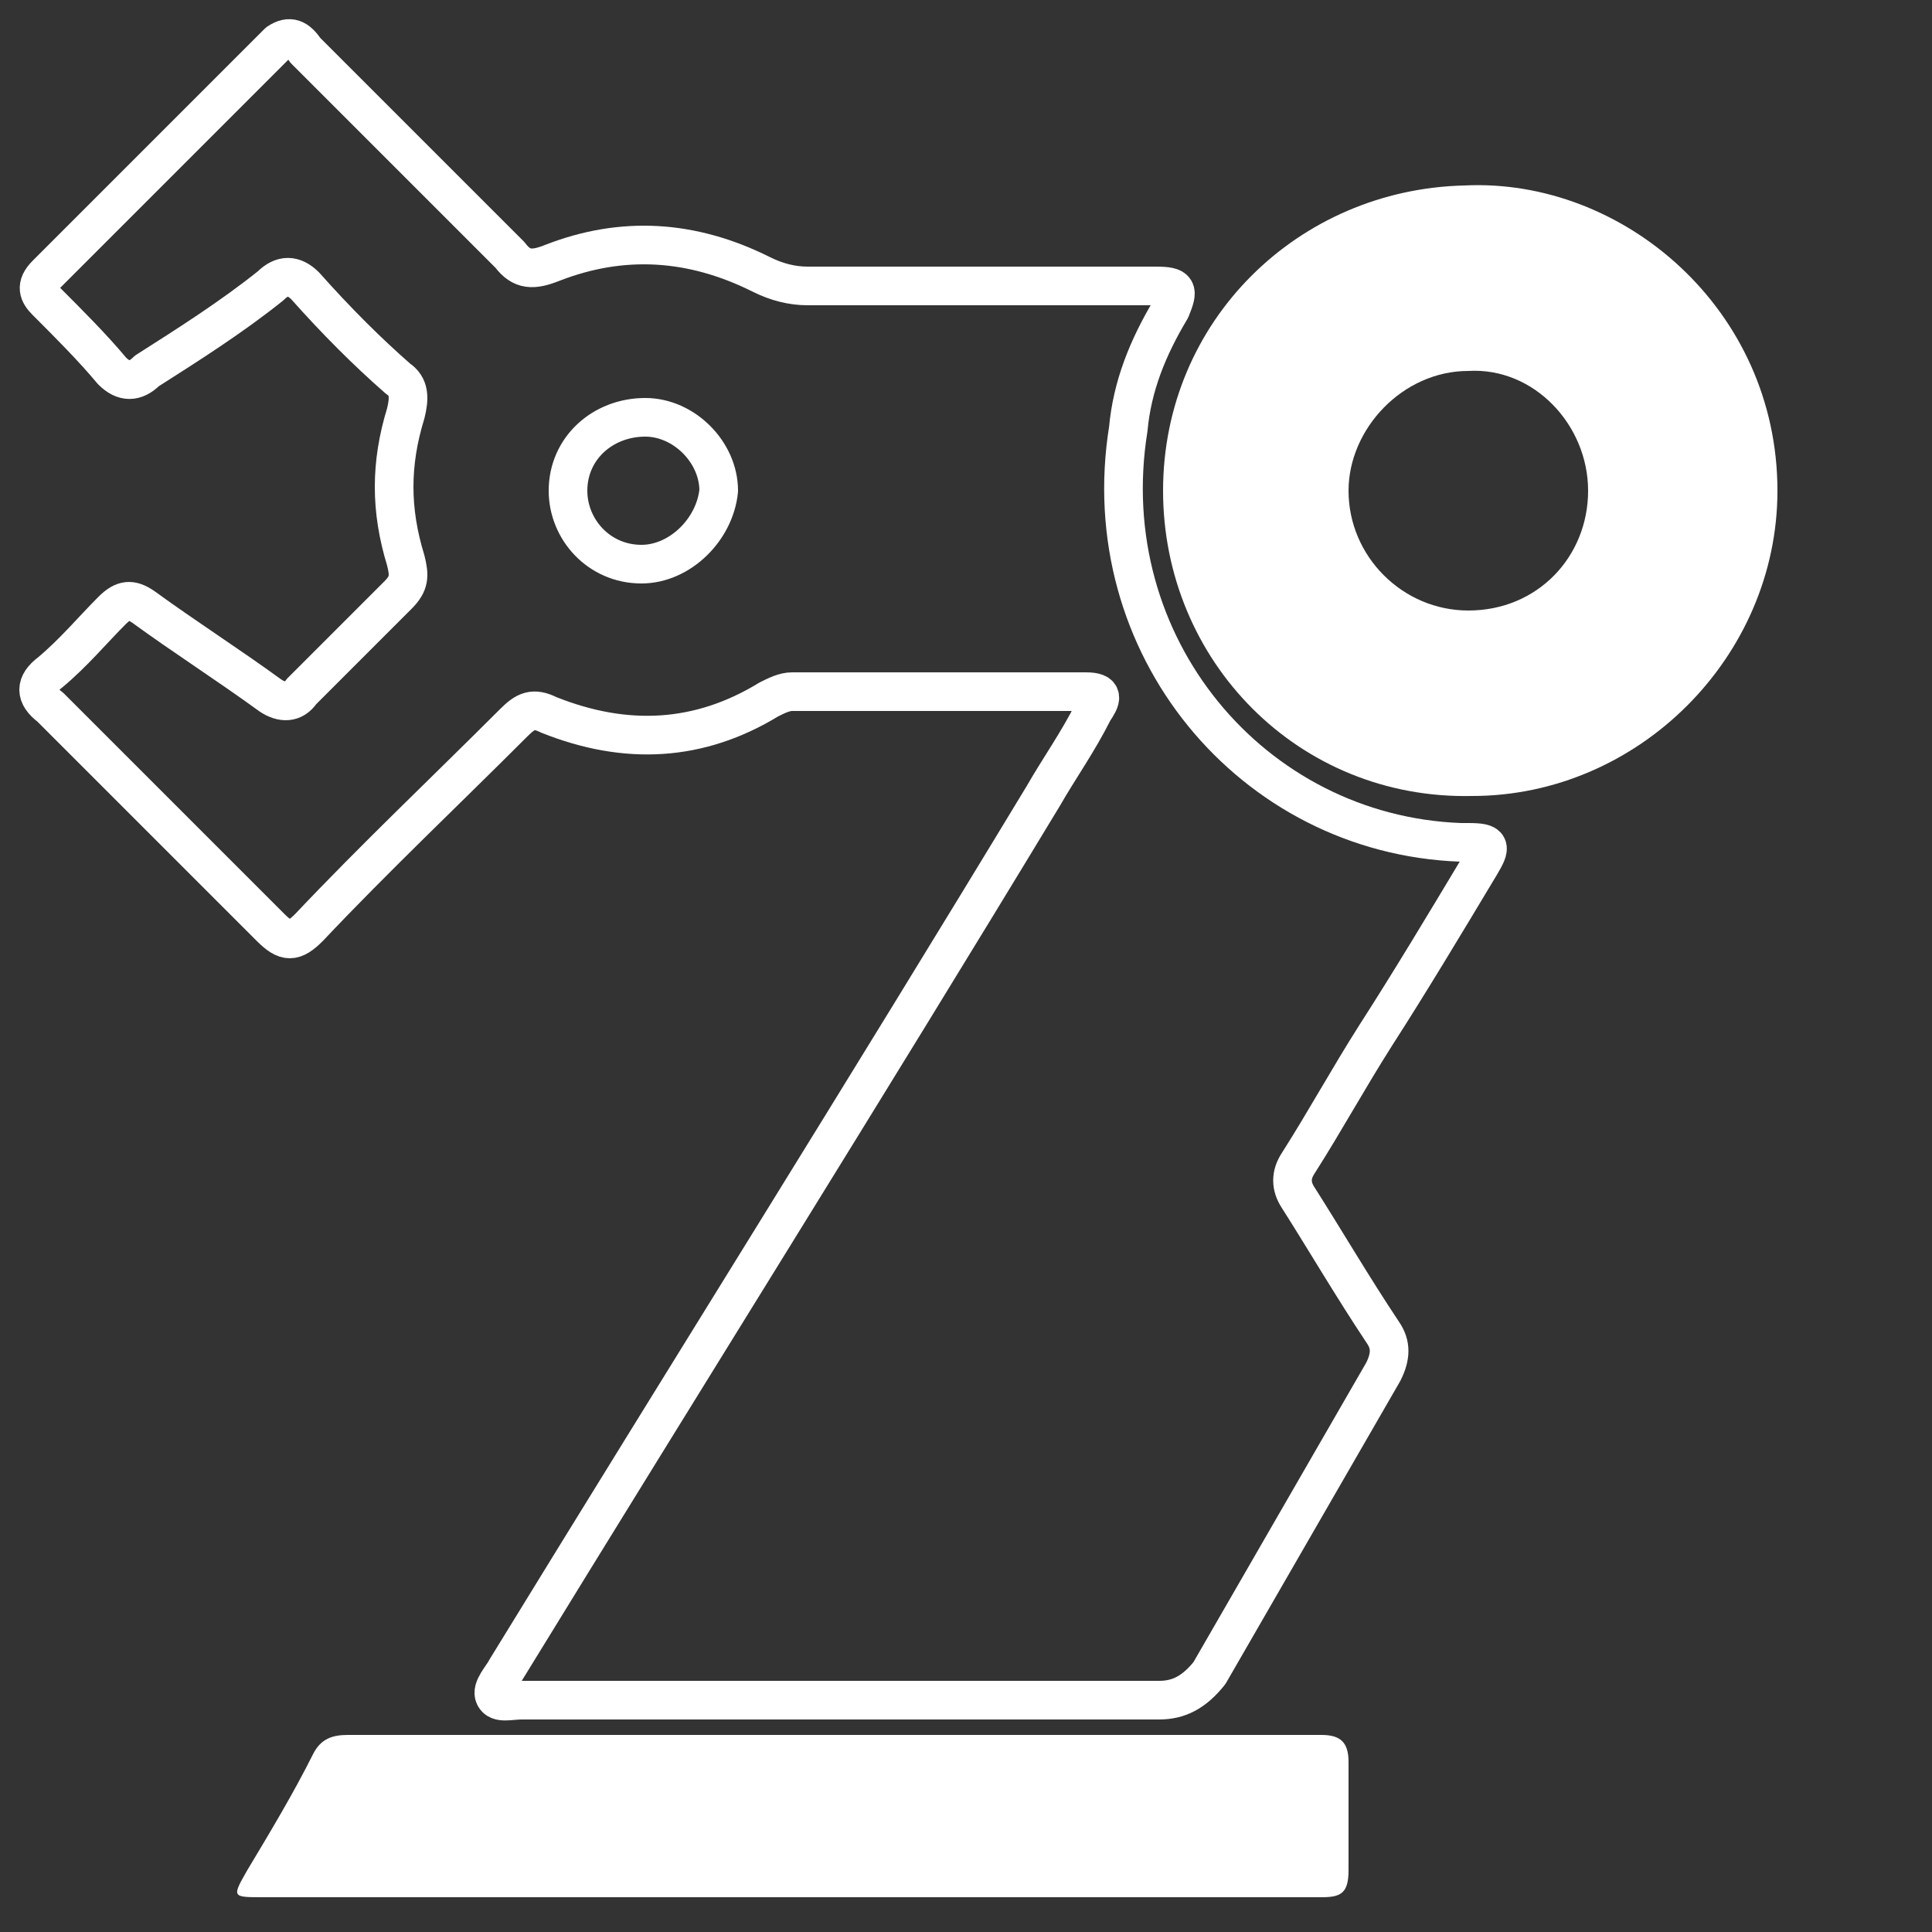 <?xml version="1.0" encoding="utf-8"?>
<!-- Generator: Adobe Illustrator 21.1.0, SVG Export Plug-In . SVG Version: 6.00 Build 0)  -->
<svg version="1.1" id="Layer_1" xmlns="http://www.w3.org/2000/svg" xmlns:xlink="http://www.w3.org/1999/xlink" x="0px" y="0px" width="50px" height="50px"
	 viewBox="0 0 50 50" style="enable-background:new 0 0 50 50;" xml:space="preserve">
<rect x="0" y="0" width="50" height="50" fill="#333333" stroke="none"/>
<style type="text/css">
	.st0{fill:none;stroke:#FFFFFF;stroke-linecap:round;stroke-linejoin:round;stroke-miterlimit:10;}
	.st1{fill:#FFFFFF;}
</style>
<g>
	<path class="st0" d="M21.7,44c-2.7,0-5.4,0-8.2,0c-0.3,0-0.6,0.1-0.7-0.1c-0.1-0.2,0.2-0.5,0.3-0.7c4.6-7.5,9.3-15,13.9-22.6
		c0.4-0.7,0.9-1.4,1.3-2.2c0.2-0.3,0.3-0.5-0.2-0.5c-2.5,0-5.1,0-7.6,0c-0.2,0-0.4,0.1-0.6,0.2c-1.8,1.1-3.7,1.2-5.7,0.4
		c-0.4-0.2-0.6-0.1-0.9,0.2C11.5,20.5,9.7,22.2,8,24c-0.4,0.4-0.6,0.4-1,0c-1.9-1.9-3.8-3.8-5.7-5.7c-0.4-0.3-0.4-0.6,0-0.9
		c0.6-0.5,1.1-1.1,1.6-1.6c0.3-0.3,0.5-0.3,0.8-0.1C4.8,16.5,5.9,17.2,7,18c0.3,0.2,0.6,0.2,0.8-0.1c0.8-0.8,1.7-1.7,2.5-2.5
		c0.3-0.3,0.3-0.5,0.2-0.9c-0.4-1.3-0.4-2.5,0-3.8c0.1-0.4,0.1-0.7-0.2-0.9C9.5,9.1,8.7,8.3,7.9,7.4C7.6,7.1,7.3,7.1,7,7.4
		c-1,0.8-2.1,1.5-3.2,2.2C3.5,9.9,3.2,9.9,2.9,9.6C2.4,9,1.8,8.4,1.2,7.8c-0.2-0.2-0.3-0.4,0-0.7c2-2,4-4,6-6C7.5,0.9,7.7,1,7.9,1.3
		c1.8,1.8,3.5,3.5,5.3,5.3c0.3,0.4,0.6,0.4,1.1,0.2c1.8-0.7,3.6-0.6,5.4,0.3c0.4,0.2,0.8,0.3,1.2,0.3c2.9,0,5.8,0,8.7,0
		c0.1,0,0.2,0,0.3,0c0.6,0,0.6,0.1,0.4,0.6c-0.6,1-1,2-1.1,3.1c-0.9,5.6,3.2,10.5,8.6,10.7c0.1,0,0.2,0,0.2,0c0.6,0,0.6,0.1,0.3,0.6
		c-0.9,1.5-1.8,3-2.7,4.4c-0.7,1.1-1.3,2.2-2,3.3c-0.2,0.3-0.2,0.6,0,0.9c0.7,1.1,1.4,2.3,2.2,3.5c0.2,0.3,0.2,0.6,0,1
		c-1.5,2.6-3,5.2-4.5,7.8C30.9,43.8,30.5,44,30,44C27.2,44,24.5,44,21.7,44L21.7,44z M16.7,10.8c-1.1,0-2,0.8-2,1.9
		c0,1,0.8,1.9,1.9,1.9c1,0,1.9-0.9,2-1.9C18.6,11.7,17.7,10.8,16.7,10.8z"/>
	<path class="st1" d="M30.1,12.7c0-4.4,3.5-7.8,7.8-7.9C42,4.6,46,8,46,12.7c0,4.3-3.6,7.9-7.9,7.9C33.6,20.7,30.1,17.1,30.1,12.7z
		 M41.1,12.7c0-1.7-1.4-3.2-3.1-3.1c-1.7,0-3.1,1.5-3.1,3.1c0,1.7,1.4,3.1,3.1,3.1C39.8,15.8,41.1,14.4,41.1,12.7z"/>
	<path class="st1" d="M20.5,49.1c-4.6,0-9.1,0-13.7,0c-0.8,0-0.8,0-0.4-0.7c0.6-1,1.2-2,1.7-3C8.3,45,8.6,44.9,9,44.9
		c8.4,0,16.8,0,25.2,0c0.5,0,0.7,0.2,0.7,0.7c0,0.9,0,1.9,0,2.8c0,0.6-0.2,0.7-0.7,0.7c-4.3,0-8.6,0-12.9,0
		C21,49.1,20.7,49.1,20.5,49.1z"/>
</g>
</svg>
